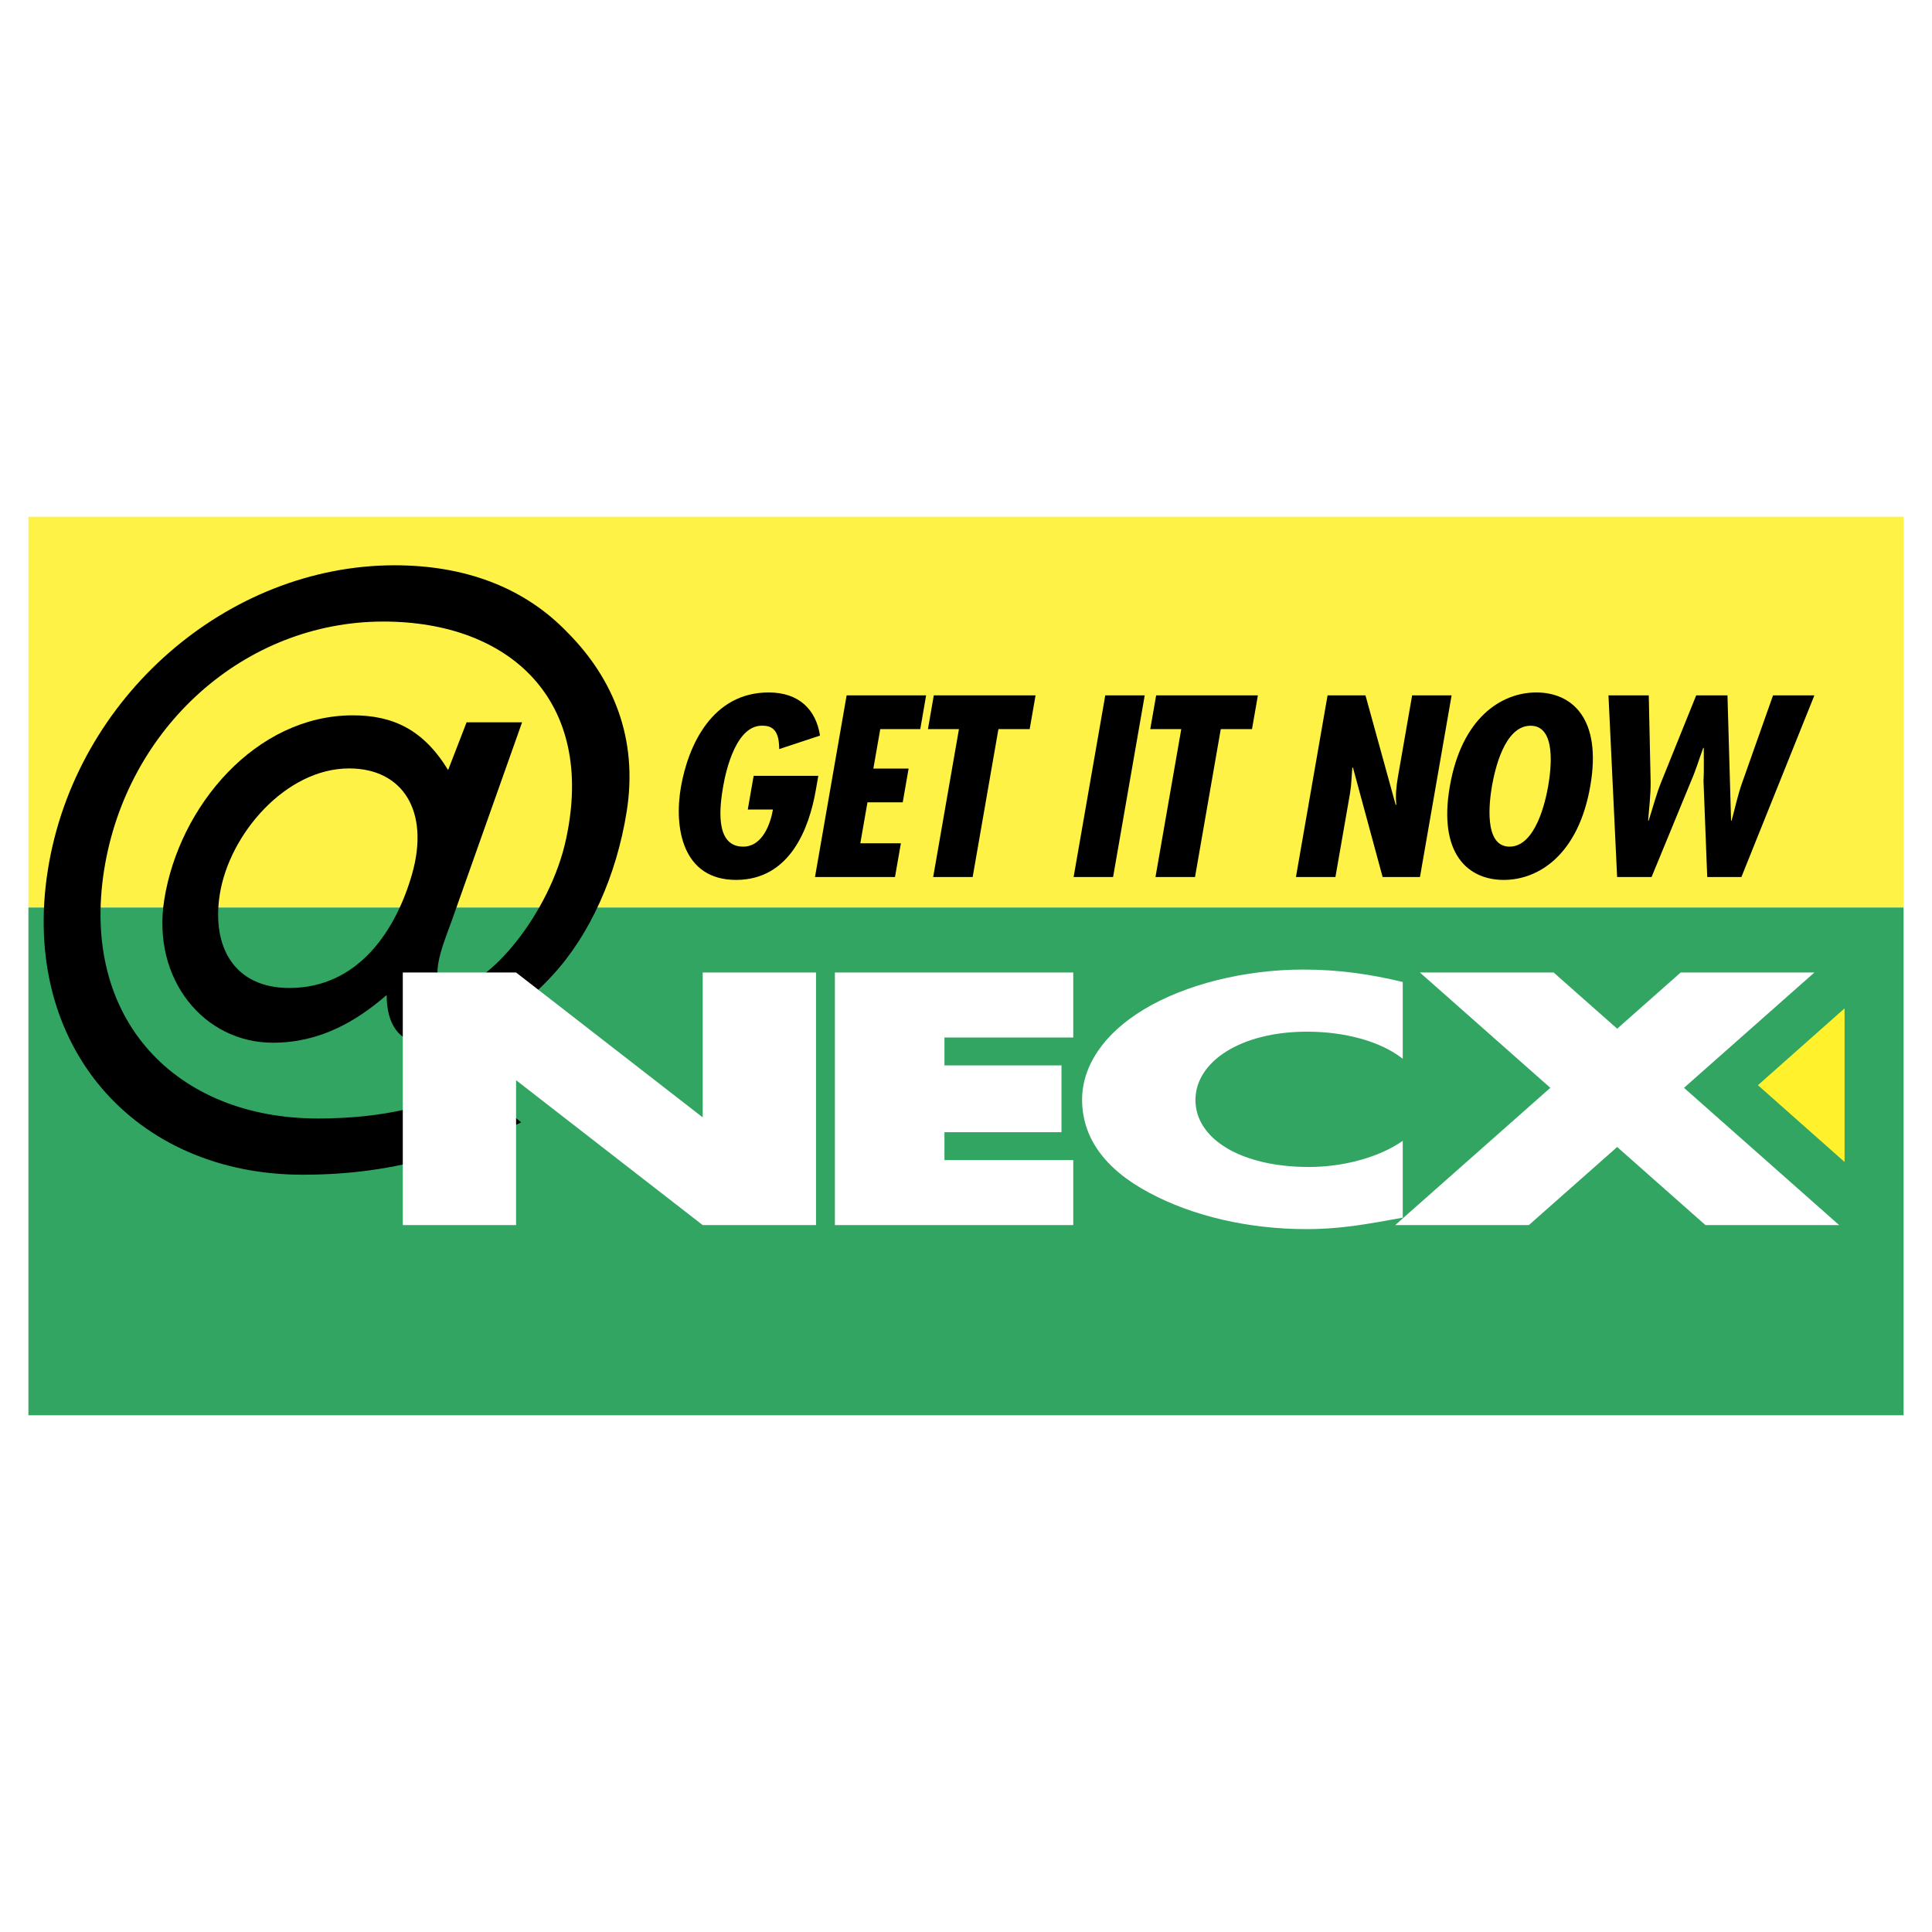 <svg xmlns="http://www.w3.org/2000/svg" width="2500" height="2500" viewBox="0 0 192.756 192.756"><g fill-rule="evenodd" clip-rule="evenodd"><path fill="#fff" d="M0 0h192.756v192.756H0V0z"/><path fill="#31a561" d="M2.834 90.532h187.088v50.669H2.834V90.532z"/><path fill="#fff22d" d="M184.031 115.928v-15.321l-8.642 7.663 8.642 7.658z"/><path fill="#fff246" d="M2.834 51.555h187.088v38.977H2.834V51.555z"/><path d="M21.93 89.219c.952-6.001 6.587-12.553 12.901-12.553 5.379 0 8.054 4.291 6.285 10.525-1.576 5.535-5.311 11.38-12.249 11.38-5.455.001-7.777-4.05-6.937-9.352zm22.779-12.392c-2.477-4.058-5.532-5.458-9.503-5.458-9.67 0-17.336 9.044-18.818 18.397-1.261 7.95 3.976 14.266 10.835 14.266 4.679 0 8.287-2.105 11.355-4.756 0 2.963 1.286 4.678 3.456 4.756 3.717.154 8.548-1.793 13.068-6.703 3.758-4.056 6.412-9.979 7.424-16.371 1.15-7.25-1.33-13.253-5.902-17.852-4.418-4.603-10.396-6.707-17.258-6.707-16.603 0-31.853 13.096-34.593 30.404-2.779 17.54 8.67 30.399 25.431 30.399 9.435 0 15.895-2.416 21.797-5.223l-4.829-3.973c-3.641 2.338-8.988 3.586-15.456 3.586-14.111 0-23.7-9.824-21.328-24.79 2.244-14.187 13.979-24.789 27.855-24.789 12.708 0 21.193 7.951 18.239 21.671-1.563 7.404-7.815 14.887-11.401 14.887-2.652 0-.995-4.052-.041-6.625l7.047-19.879h-5.535l-1.843 4.76z"/><path d="M139.953 105.637c-2.221-1.762-5.824-2.707-9.537-2.707-6.65 0-11.145 3-11.145 6.816 0 3.879 4.547 6.684 11.311 6.684 3.547 0 7.098-1.01 9.371-2.609v7.666c-3.604.652-6.209 1.143-9.592 1.143-5.822 0-11.367-1.305-15.691-3.621-4.602-2.443-6.709-5.645-6.709-9.295 0-3.359 2.162-6.59 6.156-9 4.104-2.48 10.035-3.98 15.91-3.98 3.492 0 6.711.457 9.926 1.24v7.663zM70.11 111.48V97.027h11.304v25.202H70.11l-18.62-14.456v14.456H40.187V97.027H51.49l18.62 14.453zM105.904 112.961H94.229v2.781h12.849v6.487H83.297V97.027h23.781v6.485H94.229v2.781h11.675v6.668z" fill="#fff"/><path fill="#fff" d="M183.494 122.229l-15.482-13.696 13.009-11.506H167.68l-6.334 5.606-6.338-5.606h-13.344l13.012 11.506-15.481 13.696h13.338l8.813-7.793 8.808 7.793h13.34z"/><path d="M81.643 77.405l-.249 1.418c-.667 3.847-2.593 8.965-7.958 8.965-5.37 0-6.2-5.243-5.501-9.257.728-4.18 3.126-9.445 8.757-9.445 3.042 0 4.725 1.73 5.121 4.304l-4.068 1.345c-.028-.911-.094-2.33-1.604-2.33-2.646-.147-3.687 4.327-3.986 6.029-.325 1.878-.916 6.035 1.989 6.035 2.01 0 2.756-2.449 2.972-3.7h-2.51l.586-3.365h6.451v.001zM92.399 69.376l-.583 3.365h-3.992l-.69 3.941h3.517l-.586 3.364h-3.518l-.713 4.089h4.048l-.589 3.364h-7.98l3.156-18.123h7.93zM103.318 69.376l-.586 3.365h-3.119l-2.57 14.758h-3.939l2.571-14.758h-3.093l.584-3.365h10.152zM114.209 69.376l-3.156 18.123h-3.938l3.158-18.123h3.936zM125.5 69.376l-.588 3.365h-3.115l-2.57 14.758h-3.944l2.572-14.758h-3.093l.588-3.365h10.15zM136.234 69.376l3.016 10.937.059-.048c-.09-.866-.006-1.802.16-2.741l1.42-8.148h3.938l-3.156 18.123h-3.727l-2.963-10.937-.061.051-.131 1.822-.102.746-1.451 8.318h-3.939l3.156-18.123h3.781zM148.852 78.435c.281-1.606 1.238-6.029 3.854-6.029 2.619 0 2.033 4.423 1.754 6.029-.252 1.446-1.234 6.035-3.852 6.035-2.622 0-2.004-4.589-1.756-6.035zm4.433-9.348c-3.518 0-7.447 2.55-8.633 9.348-1.186 6.803 1.859 9.354 5.375 9.354 3.52 0 7.449-2.55 8.635-9.354 1.184-6.798-1.861-9.348-5.377-9.348zM164.498 69.376l.186 8.653c.016 1.271-.158 2.571-.25 3.844h.055c.408-1.273.74-2.573 1.25-3.844l3.492-8.653h3.119l.359 12.497h.053c.355-1.273.6-2.522 1.059-3.796l3.076-8.701h4.125l-7.281 18.123h-3.41l-.371-9.566c.061-1.104.018-2.212.025-3.316h-.053c-.406 1.104-.732 2.213-1.215 3.316l-3.938 9.566h-3.438l-.863-18.123h4.02z"/></g></svg>